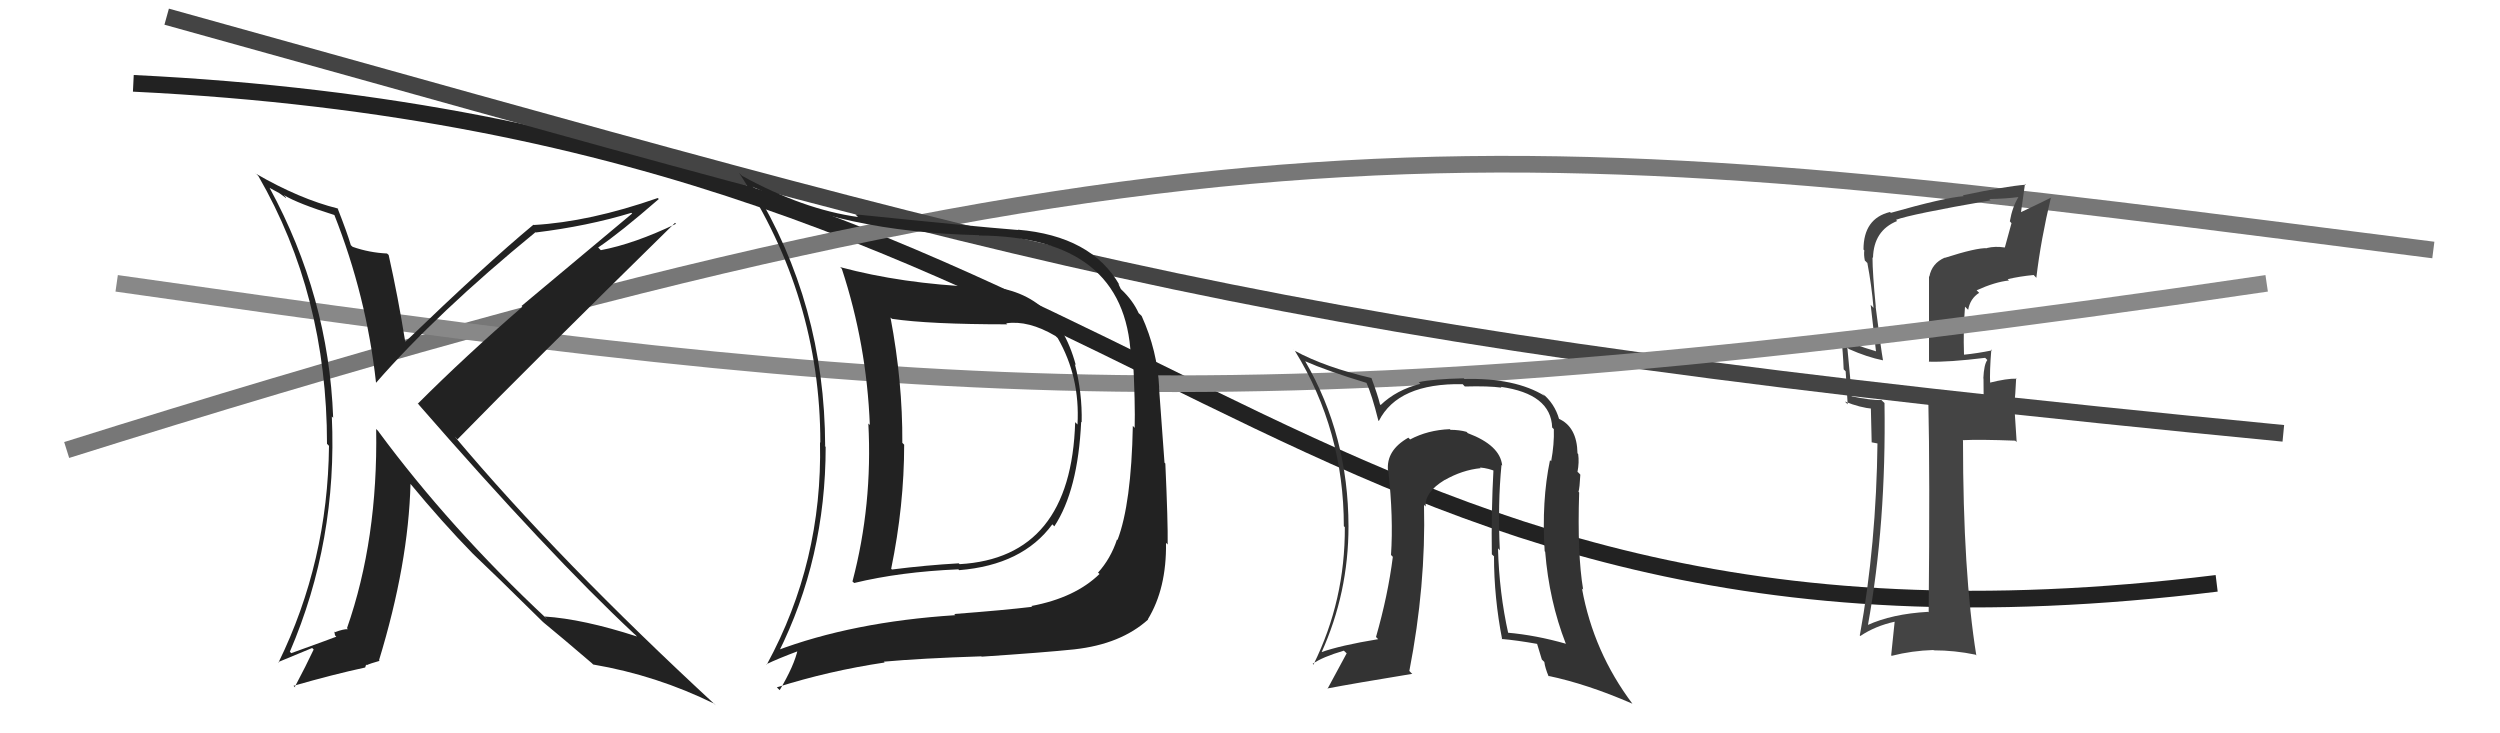<svg xmlns="http://www.w3.org/2000/svg" width="150" height="44" viewBox="0,0,150,44"><path d="M8 5 C70 8,76 42,133 35" stroke="#222" fill="none"/><path d="M4 27 C74 5,91 8,146 15" stroke="#777" fill="none"/><path d="M10 1 C64 16,75 20,137 26" stroke="#444" fill="none"/><path fill="#444" d="M116.70 15.48L116.76 15.54L116.68 15.46Q115.91 15.80 115.76 16.60L115.74 16.58L115.74 21.72L115.72 21.70Q116.90 21.74 119.11 21.47L119.21 21.57L119.24 21.60Q119.04 21.86 119.00 22.70L119.13 22.83L119.01 22.71Q119.02 23.52 119.02 23.98L119.10 24.05L117.47 24.10L117.39 24.02Q116.73 24.24 115.86 24.24L115.89 24.26L115.70 24.08Q115.80 28.36 115.72 36.74L115.71 36.73L115.69 36.71Q113.53 36.83 112.04 37.51L112.00 37.48L112.07 37.54Q113.18 31.42 113.07 24.18L112.91 24.03L112.89 24.00Q112.30 24.03 111.00 23.76L111.08 23.83L111.11 23.87Q111.03 22.80 110.84 20.85L110.85 20.86L110.93 20.94Q112.03 21.43 112.98 21.62L112.93 21.58L112.98 21.62Q112.85 20.88 112.54 18.41L112.53 18.39L112.55 18.42Q112.35 16.39 112.35 15.44L112.36 15.45L112.38 15.47Q112.42 13.83 113.83 13.26L113.82 13.25L113.76 13.19Q114.61 12.86 119.44 12.02L119.31 11.89L119.36 11.94Q120.31 11.93 121.15 11.82L120.96 11.64L121.12 11.80Q120.74 12.41 120.59 13.28L120.69 13.39L120.29 14.85L120.29 14.85Q119.71 14.76 119.22 14.88L119.14 14.80L119.23 14.89Q118.59 14.86 116.69 15.47ZM122.09 16.57L122.02 16.50L122.18 16.67Q122.45 14.38 123.06 11.83L123.14 11.91L123.08 11.85Q122.44 12.17 121.15 12.78L121.24 12.87L121.50 11.03L121.55 11.08Q120.25 11.19 117.77 11.72L117.77 11.72L117.82 11.77Q116.65 11.86 113.45 12.77L113.38 12.70L113.40 12.72Q111.81 13.11 111.81 14.97L111.86 15.03L111.86 15.02Q111.82 15.28 111.89 15.63L112.02 15.76L112.04 15.77Q112.30 17.14 112.41 18.47L112.24 18.29L112.56 21.09L112.54 21.07Q111.16 20.68 110.51 20.22L110.57 20.28L110.47 20.18Q110.58 21.13 110.62 22.16L110.74 22.28L110.86 24.26L110.69 24.09Q111.59 24.46 112.39 24.53L112.25 24.40L112.30 26.54L112.77 26.63L112.65 26.51Q112.58 32.68 111.59 38.12L111.49 38.02L111.62 38.16Q112.51 37.56 113.69 37.30L113.68 37.29L113.47 39.32L113.50 39.35Q114.71 39.04 116.01 39.00L116.02 39.02L116.02 39.02Q117.28 39.02 118.53 39.28L118.59 39.34L118.58 39.33Q117.78 34.38 117.78 26.43L117.81 26.46L117.76 26.41Q118.82 26.36 120.91 26.44L121.00 26.52L120.87 24.53L120.84 24.49Q120.93 23.63 120.97 22.68L120.99 22.71L121.00 22.72Q120.42 22.70 119.35 22.97L119.48 23.09L119.41 23.03Q119.37 22.30 119.48 20.97L119.43 20.92L119.53 21.02Q118.65 21.20 117.85 21.28L117.83 21.26L117.84 21.27Q117.79 19.81 117.90 18.40L118.03 18.53L118.09 18.59Q118.21 17.91 118.75 17.57L118.59 17.41L118.59 17.42Q119.72 16.91 120.54 16.83L120.37 16.66L120.46 16.75Q121.18 16.58 122.02 16.50Z"/><path d="M7 17 C56 24,75 26,136 17" stroke="#888" fill="none"/><path fill="#333" d="M90.09 27.89L90.14 27.95L90.13 27.93Q90.01 26.72 88.07 25.99L87.96 25.88L87.99 25.91Q87.56 25.79 87.03 25.79L87.03 25.79L86.99 25.75Q85.67 25.80 84.60 26.37L84.60 26.36L84.50 26.26Q83.16 27.02 83.28 28.24L83.42 28.38L83.30 28.26Q83.61 31.05 83.46 33.30L83.53 33.37L83.57 33.41Q83.28 35.71 82.56 38.22L82.68 38.34L82.69 38.35Q80.43 38.72 79.25 39.14L79.42 39.30L79.28 39.17Q80.91 35.58 80.91 31.58L80.85 31.52L80.91 31.58Q80.90 26.13 78.31 21.67L78.33 21.69L78.30 21.67Q79.61 22.25 82.01 22.98L82.04 23.01L81.98 22.95Q82.32 23.70 82.70 25.23L82.56 25.09L82.73 25.26Q83.88 22.98 87.76 23.05L87.88 23.18L87.90 23.19Q89.30 23.15 90.10 23.26L90.21 23.37L90.04 23.21Q93.06 23.63 93.13 25.65L93.22 25.74L93.23 25.74Q93.26 26.65 93.07 27.67L93.01 27.62L93.00 27.61Q92.49 30.06 92.68 33.07L92.68 33.08L92.71 33.10Q92.95 36.05 93.94 38.60L93.92 38.58L93.97 38.63Q92.16 38.11 90.45 37.96L90.43 37.94L90.50 38.02Q89.95 35.56 89.88 32.90L89.90 32.92L89.99 33.02Q89.86 30.22 90.09 27.89ZM90.00 38.23L90.00 38.24L90.11 38.34Q90.97 38.41 92.27 38.64L92.21 38.58L92.51 39.57L92.66 39.72Q92.70 40.06 92.92 40.59L93.06 40.73L92.89 40.55Q95.23 41.04 97.94 42.22L98.00 42.27L97.95 42.23Q95.61 39.12 94.92 35.32L94.85 35.25L94.99 35.38Q94.63 33.24 94.75 29.55L94.71 29.51L94.71 29.51Q94.78 29.28 94.82 28.48L94.73 28.38L94.65 28.31Q94.76 27.74 94.69 27.24L94.79 27.34L94.65 27.20Q94.62 25.61 93.52 25.12L93.47 25.08L93.55 25.16Q93.28 24.20 92.52 23.59L92.69 23.76L92.69 23.76Q90.91 22.66 87.86 22.74L87.93 22.80L87.82 22.70Q85.96 22.74 85.12 22.93L85.08 22.88L85.22 23.03Q83.79 23.39 82.84 24.30L82.82 24.28L82.80 24.26Q82.67 23.72 82.29 22.69L82.21 22.60L82.28 22.68Q79.52 22.04 77.69 21.05L77.55 20.92L77.70 21.06Q80.63 25.82 80.63 31.57L80.67 31.61L80.69 31.63Q80.71 36.03 78.81 39.87L78.83 39.90L78.76 39.83Q79.34 39.42 80.63 39.04L80.63 39.04L80.80 39.20Q80.19 40.34 79.65 41.33L79.66 41.34L79.63 41.31Q81.20 41.01 84.74 40.43L84.70 40.40L84.56 40.26Q85.56 35.13 85.44 30.29L85.55 30.40L85.54 30.39Q85.48 29.53 86.66 28.81L86.63 28.77L86.67 28.81Q87.73 28.20 88.84 28.09L88.86 28.11L88.80 28.05Q89.35 28.10 89.77 28.30L89.68 28.21L89.61 28.14Q89.47 30.71 89.51 33.26L89.65 33.39L89.64 33.39Q89.64 35.85 90.13 38.37Z"/><path fill="#222" d="M58.46 17.07L58.53 17.14L58.61 17.22Q54.11 17.02 50.42 16.03L50.42 16.04L50.51 16.13Q52.00 20.66 52.19 25.50L52.10 25.41L52.10 25.40Q52.36 30.28 51.15 34.88L51.10 34.84L51.25 34.98Q54.00 34.31 57.50 34.16L57.56 34.22L57.55 34.21Q61.35 33.90 63.14 31.46L63.29 31.61L63.26 31.58Q64.68 29.42 64.87 25.31L64.99 25.43L64.90 25.34Q64.94 23.56 64.49 21.84L64.54 21.90L64.55 21.91Q63.27 17.16 58.55 17.16ZM46.70 39.23L46.57 39.10L46.68 39.21Q49.54 33.51 49.54 26.81L49.45 26.72L49.51 26.77Q49.49 18.23 45.19 11.22L45.19 11.23L45.14 11.18Q50.47 13.92 58.74 14.11L58.71 14.09L58.75 14.13Q67.50 14.20 67.85 21.36L67.89 21.41L67.98 21.49Q68.12 24.22 68.08 25.67L68.04 25.63L67.97 25.55Q67.88 30.23 67.05 32.40L67.12 32.47L67.02 32.37Q66.64 33.52 65.88 34.36L65.92 34.39L65.97 34.44Q64.50 35.87 61.88 36.36L61.97 36.45L61.92 36.41Q60.26 36.61 57.25 36.84L57.38 36.97L57.32 36.91Q51.14 37.31 46.53 39.06ZM64.46 38.95L64.61 39.09L64.47 38.96Q67.25 38.65 68.89 37.17L68.91 37.19L68.87 37.16Q70.00 35.31 69.96 32.57L70.12 32.73L70.06 32.67Q70.08 31.32 69.92 27.81L69.87 27.76L69.54 23.24L69.55 23.26Q69.45 21.06 68.50 18.96L68.41 18.87L68.32 18.79Q67.97 18.02 67.28 17.37L67.25 17.34L67.10 17.03L67.17 17.10Q65.49 14.16 61.07 13.78L61.07 13.78L61.09 13.80Q58.32 13.58 51.32 12.86L51.38 12.92L51.48 13.02Q48.21 12.57 44.52 10.55L44.38 10.41L44.34 10.37Q49.22 17.80 49.22 26.56L49.30 26.64L49.20 26.54Q49.36 33.71 46.01 39.87L45.96 39.83L45.99 39.85Q46.62 39.54 47.95 39.04L48.03 39.12L47.87 38.95Q47.66 39.93 46.78 41.41L46.71 41.34L46.61 41.24Q49.73 40.25 53.08 39.75L53.13 39.80L53.03 39.70Q55.22 39.50 58.88 39.38L58.77 39.27L58.90 39.40Q62.65 39.15 64.48 38.96ZM64.55 25.37L64.61 25.43L64.51 25.33Q64.27 33.47 57.57 33.85L57.57 33.84L57.52 33.80Q55.57 33.91 53.52 34.17L53.46 34.12L53.47 34.13Q54.25 30.33 54.25 26.68L54.15 26.58L54.14 26.57Q54.16 22.90 53.43 19.05L53.45 19.07L53.52 19.13Q55.75 19.46 60.43 19.46L60.43 19.46L60.37 19.40Q61.70 19.20 63.33 20.16L63.52 20.34L63.46 20.28Q64.81 22.62 64.65 25.47Z"/><path fill="#222" d="M20.09 12.91L20.06 12.88L20.05 12.87Q21.99 17.77 22.56 22.95L22.49 22.88L22.57 22.96Q26.22 18.77 32.12 13.94L32.06 13.88L32.14 13.95Q35.25 13.57 37.88 12.77L37.93 12.81L31.29 18.36L31.34 18.41Q27.93 21.36 25.08 24.21L25.20 24.33L25.03 24.17Q32.99 33.31 38.05 38.03L38.09 38.06L38.22 38.19Q34.99 37.14 32.67 36.99L32.79 37.10L32.81 37.13Q27.00 31.70 22.70 25.88L22.72 25.89L22.57 25.74Q22.68 32.37 20.82 37.69L20.88 37.76L20.87 37.75Q20.60 37.74 20.10 37.93L20.06 37.89L20.10 38.12L20.18 38.20Q20.02 38.27 17.47 39.19L17.41 39.12L17.39 39.11Q20.25 32.45 19.91 24.99L20.06 25.13L19.99 25.06Q19.72 17.79 16.18 11.28L16.17 11.27L16.76 11.59L17.16 11.88L17.16 11.84L17.02 11.70Q17.88 12.22 20.09 12.91ZM20.32 12.57L20.29 12.53L20.27 12.51Q17.98 11.94 15.35 10.42L15.33 10.39L15.50 10.56Q19.62 17.69 19.62 26.63L19.79 26.80L19.74 26.75Q19.67 33.70 16.71 39.75L16.68 39.73L18.73 38.88L18.82 38.97Q18.37 39.93 17.68 41.23L17.74 41.28L17.61 41.15Q19.97 40.47 21.91 40.05L21.91 40.05L21.97 39.87L22.00 39.91Q22.21 39.81 22.78 39.65L22.69 39.57L22.74 39.62Q24.51 33.82 24.63 29.02L24.62 29.01L24.55 28.94Q26.55 31.36 28.37 33.22L28.47 33.32L28.37 33.22Q29.64 34.42 32.65 37.39L32.55 37.28L32.66 37.39L32.65 37.38Q33.64 38.19 35.51 39.79L35.53 39.81L35.59 39.87Q39.40 40.52 42.87 42.23L42.93 42.30L42.96 42.33Q33.53 33.62 27.28 26.19L27.45 26.36L27.45 26.36Q31.74 21.97 40.50 13.37L40.50 13.37L40.56 13.43Q38.06 14.63 36.05 15.01L35.94 14.90L35.89 14.85Q37.21 13.96 39.53 11.94L39.46 11.88L39.47 11.88Q35.38 13.31 32.02 13.50L32.05 13.53L32.01 13.48Q29.20 15.81 24.33 20.50L24.19 20.36L24.31 20.48Q23.89 17.85 23.32 15.30L23.22 15.21L23.23 15.21Q22.15 15.16 21.16 14.81L21.06 14.72L21.05 14.71Q20.83 13.96 20.26 12.51Z"/></svg>
